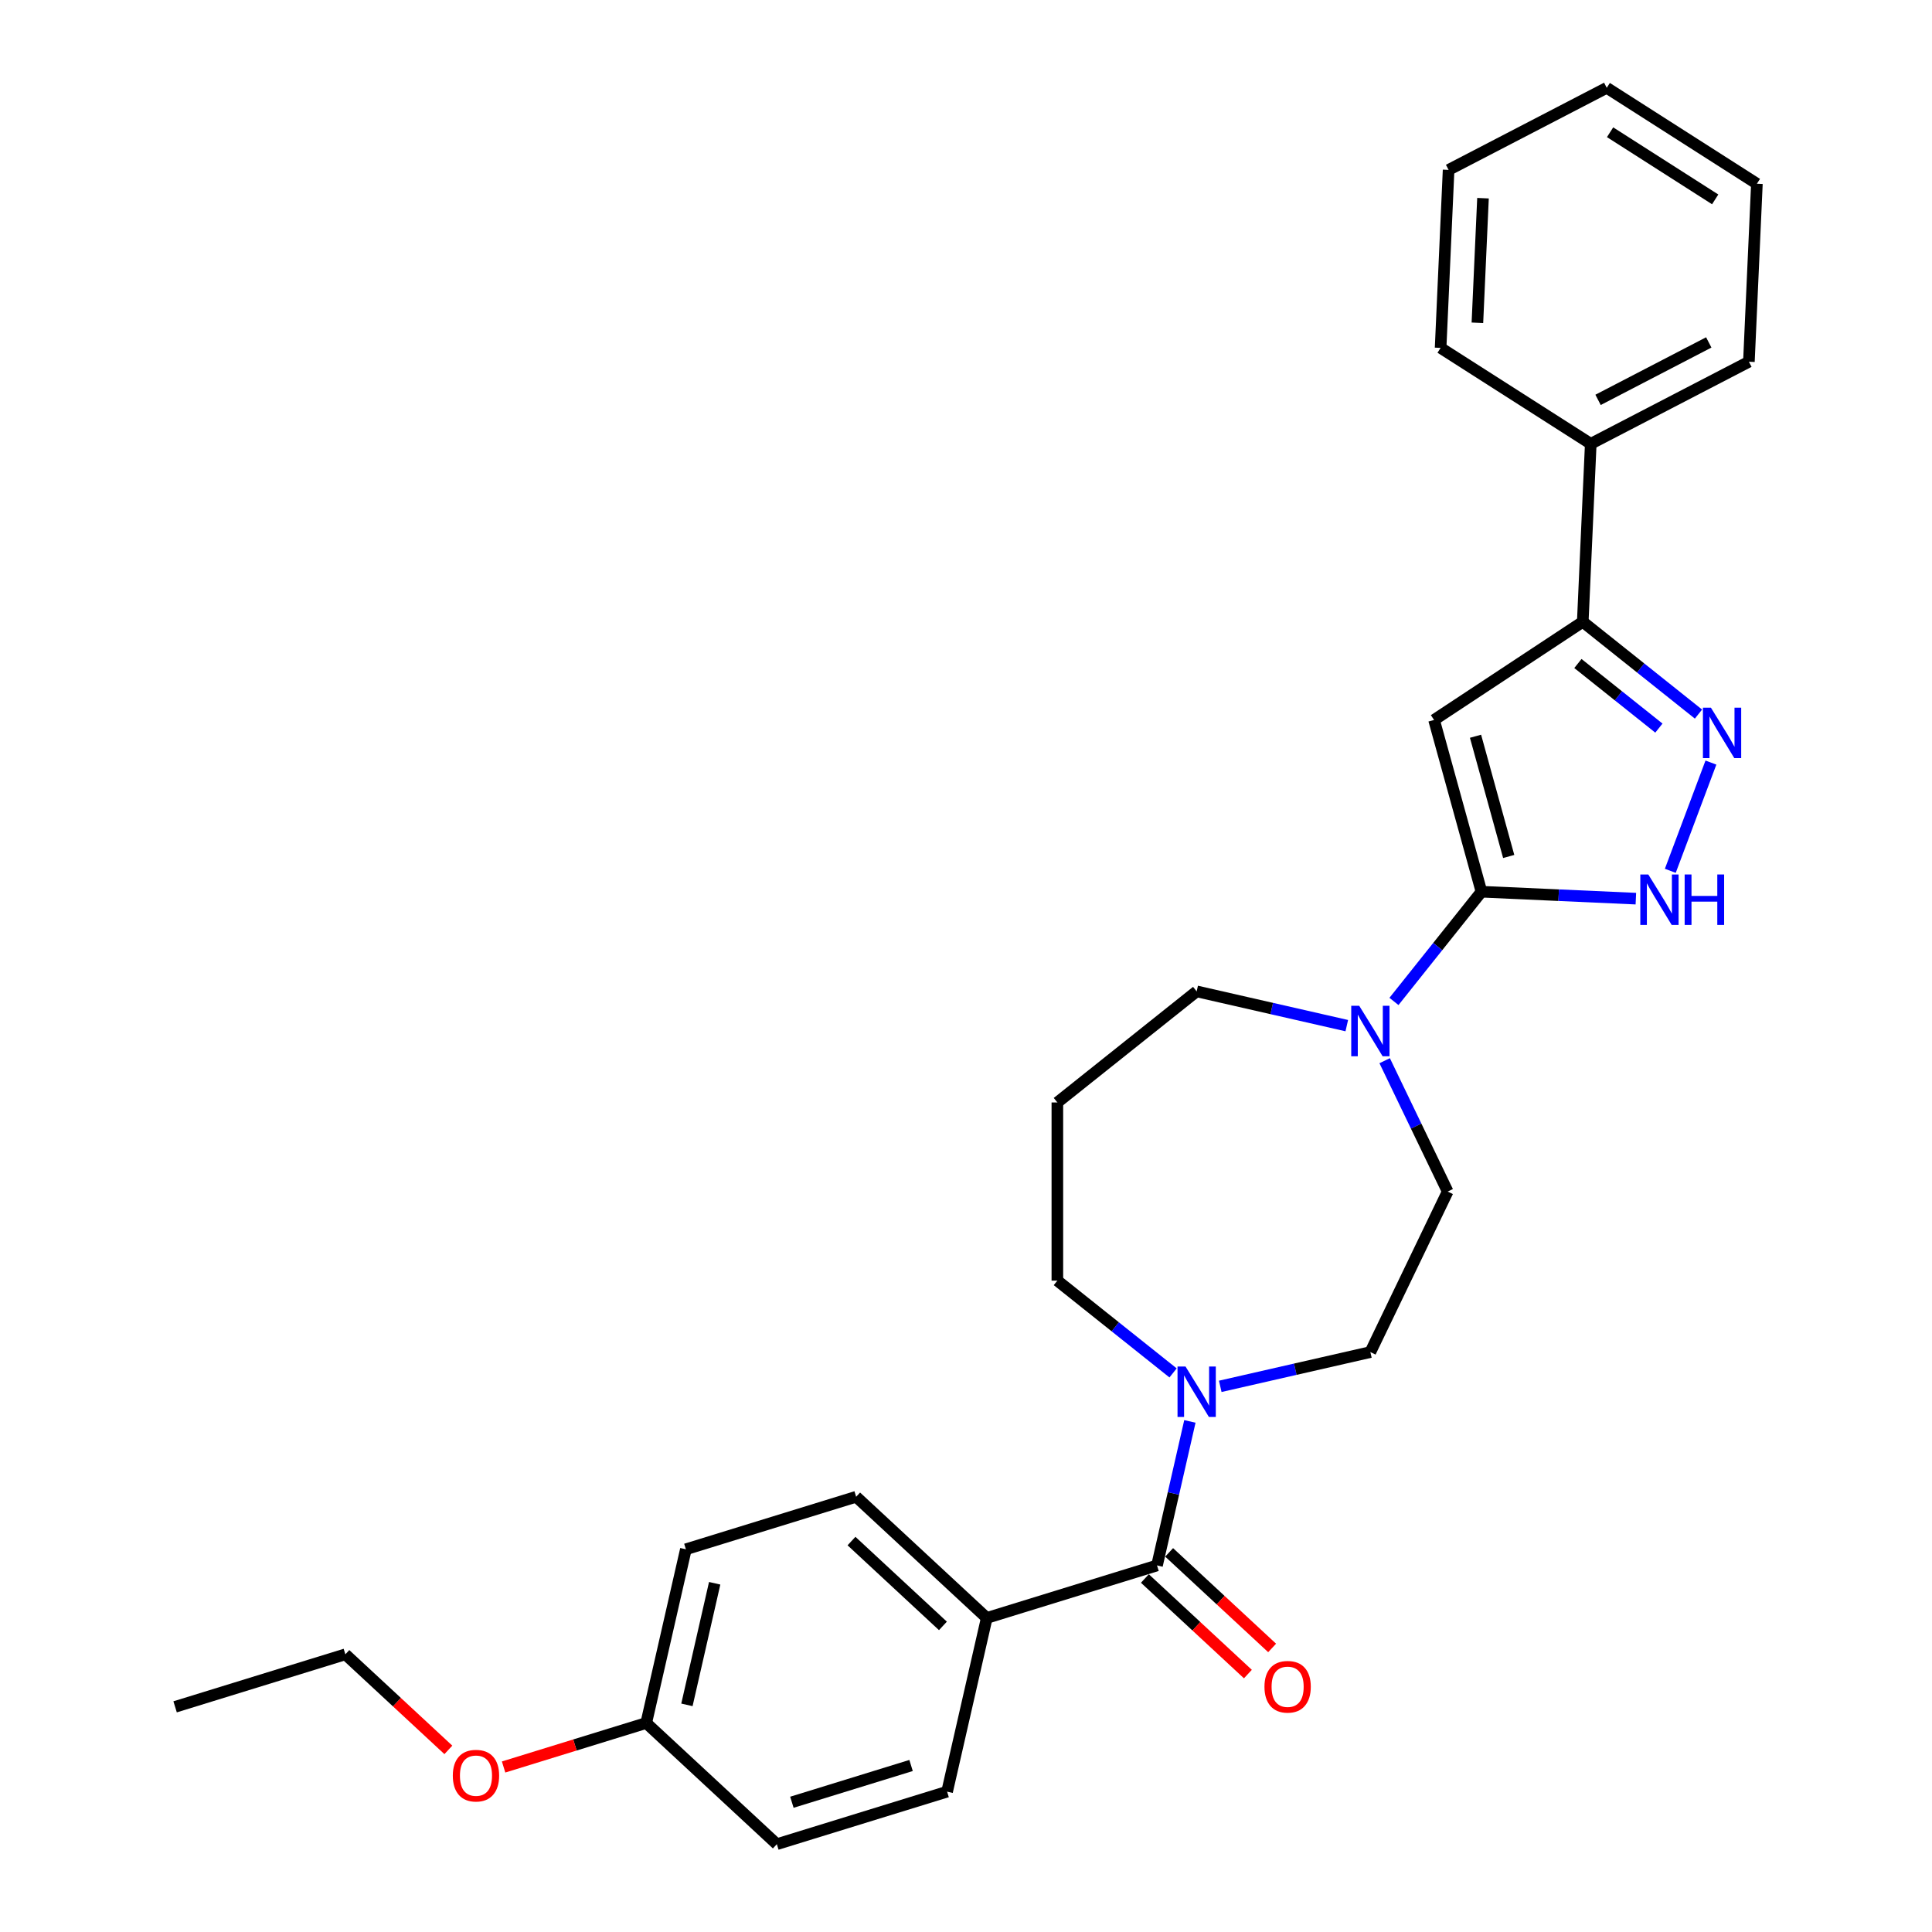<?xml version='1.0' encoding='iso-8859-1'?>
<svg version='1.1' baseProfile='full'
              xmlns='http://www.w3.org/2000/svg'
                      xmlns:rdkit='http://www.rdkit.org/xml'
                      xmlns:xlink='http://www.w3.org/1999/xlink'
                  xml:space='preserve'
width='1000px' height='1000px' viewBox='0 0 1000 1000'>
<!-- END OF HEADER -->
<rect style='opacity:1.0;fill:#FFFFFF;stroke:none' width='1000' height='1000' x='0' y='0'> </rect>
<path class='bond-0' d='M 766.802,461.551 L 742.267,372.651' style='fill:none;fill-rule:evenodd;stroke:#000000;stroke-width:6px;stroke-linecap:butt;stroke-linejoin:miter;stroke-opacity:1' />
<path class='bond-0' d='M 780.902,443.309 L 763.728,381.079' style='fill:none;fill-rule:evenodd;stroke:#000000;stroke-width:6px;stroke-linecap:butt;stroke-linejoin:miter;stroke-opacity:1' />
<path class='bond-2' d='M 766.802,461.551 L 806.762,463.346' style='fill:none;fill-rule:evenodd;stroke:#000000;stroke-width:6px;stroke-linecap:butt;stroke-linejoin:miter;stroke-opacity:1' />
<path class='bond-2' d='M 806.762,463.346 L 846.722,465.141' style='fill:none;fill-rule:evenodd;stroke:#0000FF;stroke-width:6px;stroke-linecap:butt;stroke-linejoin:miter;stroke-opacity:1' />
<path class='bond-5' d='M 766.802,461.551 L 744.157,489.947' style='fill:none;fill-rule:evenodd;stroke:#000000;stroke-width:6px;stroke-linecap:butt;stroke-linejoin:miter;stroke-opacity:1' />
<path class='bond-5' d='M 744.157,489.947 L 721.512,518.343' style='fill:none;fill-rule:evenodd;stroke:#0000FF;stroke-width:6px;stroke-linecap:butt;stroke-linejoin:miter;stroke-opacity:1' />
<path class='bond-3' d='M 742.267,372.651 L 819.234,321.846' style='fill:none;fill-rule:evenodd;stroke:#000000;stroke-width:6px;stroke-linecap:butt;stroke-linejoin:miter;stroke-opacity:1' />
<path class='bond-1' d='M 885.571,394.711 L 864.545,450.735' style='fill:none;fill-rule:evenodd;stroke:#0000FF;stroke-width:6px;stroke-linecap:butt;stroke-linejoin:miter;stroke-opacity:1' />
<path class='bond-28' d='M 879.127,369.609 L 849.181,345.727' style='fill:none;fill-rule:evenodd;stroke:#0000FF;stroke-width:6px;stroke-linecap:butt;stroke-linejoin:miter;stroke-opacity:1' />
<path class='bond-28' d='M 849.181,345.727 L 819.234,321.846' style='fill:none;fill-rule:evenodd;stroke:#000000;stroke-width:6px;stroke-linecap:butt;stroke-linejoin:miter;stroke-opacity:1' />
<path class='bond-28' d='M 858.643,376.865 L 837.681,360.148' style='fill:none;fill-rule:evenodd;stroke:#0000FF;stroke-width:6px;stroke-linecap:butt;stroke-linejoin:miter;stroke-opacity:1' />
<path class='bond-28' d='M 837.681,360.148 L 816.718,343.431' style='fill:none;fill-rule:evenodd;stroke:#000000;stroke-width:6px;stroke-linecap:butt;stroke-linejoin:miter;stroke-opacity:1' />
<path class='bond-11' d='M 819.234,321.846 L 823.372,229.715' style='fill:none;fill-rule:evenodd;stroke:#000000;stroke-width:6px;stroke-linecap:butt;stroke-linejoin:miter;stroke-opacity:1' />
<path class='bond-4' d='M 598.869,810.268 L 607.377,772.994' style='fill:none;fill-rule:evenodd;stroke:#000000;stroke-width:6px;stroke-linecap:butt;stroke-linejoin:miter;stroke-opacity:1' />
<path class='bond-4' d='M 607.377,772.994 L 615.884,735.721' style='fill:none;fill-rule:evenodd;stroke:#0000FF;stroke-width:6px;stroke-linecap:butt;stroke-linejoin:miter;stroke-opacity:1' />
<path class='bond-7' d='M 598.869,810.268 L 510.743,837.451' style='fill:none;fill-rule:evenodd;stroke:#000000;stroke-width:6px;stroke-linecap:butt;stroke-linejoin:miter;stroke-opacity:1' />
<path class='bond-10' d='M 592.596,817.028 L 619.251,841.76' style='fill:none;fill-rule:evenodd;stroke:#000000;stroke-width:6px;stroke-linecap:butt;stroke-linejoin:miter;stroke-opacity:1' />
<path class='bond-10' d='M 619.251,841.76 L 645.906,866.493' style='fill:none;fill-rule:evenodd;stroke:#FF0000;stroke-width:6px;stroke-linecap:butt;stroke-linejoin:miter;stroke-opacity:1' />
<path class='bond-10' d='M 605.142,803.507 L 631.797,828.239' style='fill:none;fill-rule:evenodd;stroke:#000000;stroke-width:6px;stroke-linecap:butt;stroke-linejoin:miter;stroke-opacity:1' />
<path class='bond-10' d='M 631.797,828.239 L 658.452,852.972' style='fill:none;fill-rule:evenodd;stroke:#FF0000;stroke-width:6px;stroke-linecap:butt;stroke-linejoin:miter;stroke-opacity:1' />
<path class='bond-8' d='M 716.701,549.019 L 733.009,582.882' style='fill:none;fill-rule:evenodd;stroke:#0000FF;stroke-width:6px;stroke-linecap:butt;stroke-linejoin:miter;stroke-opacity:1' />
<path class='bond-8' d='M 733.009,582.882 L 749.316,616.745' style='fill:none;fill-rule:evenodd;stroke:#000000;stroke-width:6px;stroke-linecap:butt;stroke-linejoin:miter;stroke-opacity:1' />
<path class='bond-15' d='M 697.092,530.867 L 658.241,522' style='fill:none;fill-rule:evenodd;stroke:#0000FF;stroke-width:6px;stroke-linecap:butt;stroke-linejoin:miter;stroke-opacity:1' />
<path class='bond-15' d='M 658.241,522 L 619.391,513.133' style='fill:none;fill-rule:evenodd;stroke:#000000;stroke-width:6px;stroke-linecap:butt;stroke-linejoin:miter;stroke-opacity:1' />
<path class='bond-6' d='M 631.601,717.57 L 670.452,708.702' style='fill:none;fill-rule:evenodd;stroke:#0000FF;stroke-width:6px;stroke-linecap:butt;stroke-linejoin:miter;stroke-opacity:1' />
<path class='bond-6' d='M 670.452,708.702 L 709.302,699.835' style='fill:none;fill-rule:evenodd;stroke:#000000;stroke-width:6px;stroke-linecap:butt;stroke-linejoin:miter;stroke-opacity:1' />
<path class='bond-29' d='M 607.18,710.619 L 577.234,686.738' style='fill:none;fill-rule:evenodd;stroke:#0000FF;stroke-width:6px;stroke-linecap:butt;stroke-linejoin:miter;stroke-opacity:1' />
<path class='bond-29' d='M 577.234,686.738 L 547.288,662.856' style='fill:none;fill-rule:evenodd;stroke:#000000;stroke-width:6px;stroke-linecap:butt;stroke-linejoin:miter;stroke-opacity:1' />
<path class='bond-12' d='M 510.743,837.451 L 443.139,774.723' style='fill:none;fill-rule:evenodd;stroke:#000000;stroke-width:6px;stroke-linecap:butt;stroke-linejoin:miter;stroke-opacity:1' />
<path class='bond-12' d='M 488.057,841.563 L 440.734,797.653' style='fill:none;fill-rule:evenodd;stroke:#000000;stroke-width:6px;stroke-linecap:butt;stroke-linejoin:miter;stroke-opacity:1' />
<path class='bond-13' d='M 510.743,837.451 L 490.221,927.362' style='fill:none;fill-rule:evenodd;stroke:#000000;stroke-width:6px;stroke-linecap:butt;stroke-linejoin:miter;stroke-opacity:1' />
<path class='bond-9' d='M 749.316,616.745 L 709.302,699.835' style='fill:none;fill-rule:evenodd;stroke:#000000;stroke-width:6px;stroke-linecap:butt;stroke-linejoin:miter;stroke-opacity:1' />
<path class='bond-21' d='M 823.372,229.715 L 905.228,187.233' style='fill:none;fill-rule:evenodd;stroke:#000000;stroke-width:6px;stroke-linecap:butt;stroke-linejoin:miter;stroke-opacity:1' />
<path class='bond-21' d='M 827.154,206.972 L 884.453,177.235' style='fill:none;fill-rule:evenodd;stroke:#000000;stroke-width:6px;stroke-linecap:butt;stroke-linejoin:miter;stroke-opacity:1' />
<path class='bond-22' d='M 823.372,229.715 L 745.654,180.067' style='fill:none;fill-rule:evenodd;stroke:#000000;stroke-width:6px;stroke-linecap:butt;stroke-linejoin:miter;stroke-opacity:1' />
<path class='bond-19' d='M 443.139,774.723 L 355.013,801.907' style='fill:none;fill-rule:evenodd;stroke:#000000;stroke-width:6px;stroke-linecap:butt;stroke-linejoin:miter;stroke-opacity:1' />
<path class='bond-18' d='M 490.221,927.362 L 402.095,954.545' style='fill:none;fill-rule:evenodd;stroke:#000000;stroke-width:6px;stroke-linecap:butt;stroke-linejoin:miter;stroke-opacity:1' />
<path class='bond-18' d='M 471.566,913.814 L 409.878,932.843' style='fill:none;fill-rule:evenodd;stroke:#000000;stroke-width:6px;stroke-linecap:butt;stroke-linejoin:miter;stroke-opacity:1' />
<path class='bond-14' d='M 547.288,570.633 L 619.391,513.133' style='fill:none;fill-rule:evenodd;stroke:#000000;stroke-width:6px;stroke-linecap:butt;stroke-linejoin:miter;stroke-opacity:1' />
<path class='bond-16' d='M 547.288,570.633 L 547.288,662.856' style='fill:none;fill-rule:evenodd;stroke:#000000;stroke-width:6px;stroke-linecap:butt;stroke-linejoin:miter;stroke-opacity:1' />
<path class='bond-17' d='M 334.491,891.818 L 402.095,954.545' style='fill:none;fill-rule:evenodd;stroke:#000000;stroke-width:6px;stroke-linecap:butt;stroke-linejoin:miter;stroke-opacity:1' />
<path class='bond-20' d='M 334.491,891.818 L 297.575,903.205' style='fill:none;fill-rule:evenodd;stroke:#000000;stroke-width:6px;stroke-linecap:butt;stroke-linejoin:miter;stroke-opacity:1' />
<path class='bond-20' d='M 297.575,903.205 L 260.659,914.592' style='fill:none;fill-rule:evenodd;stroke:#FF0000;stroke-width:6px;stroke-linecap:butt;stroke-linejoin:miter;stroke-opacity:1' />
<path class='bond-31' d='M 334.491,891.818 L 355.013,801.907' style='fill:none;fill-rule:evenodd;stroke:#000000;stroke-width:6px;stroke-linecap:butt;stroke-linejoin:miter;stroke-opacity:1' />
<path class='bond-31' d='M 355.551,882.435 L 369.916,819.498' style='fill:none;fill-rule:evenodd;stroke:#000000;stroke-width:6px;stroke-linecap:butt;stroke-linejoin:miter;stroke-opacity:1' />
<path class='bond-23' d='M 232.07,905.738 L 205.415,881.005' style='fill:none;fill-rule:evenodd;stroke:#FF0000;stroke-width:6px;stroke-linecap:butt;stroke-linejoin:miter;stroke-opacity:1' />
<path class='bond-23' d='M 205.415,881.005 L 178.76,856.273' style='fill:none;fill-rule:evenodd;stroke:#000000;stroke-width:6px;stroke-linecap:butt;stroke-linejoin:miter;stroke-opacity:1' />
<path class='bond-26' d='M 905.228,187.233 L 909.366,95.103' style='fill:none;fill-rule:evenodd;stroke:#000000;stroke-width:6px;stroke-linecap:butt;stroke-linejoin:miter;stroke-opacity:1' />
<path class='bond-25' d='M 745.654,180.067 L 749.791,87.936' style='fill:none;fill-rule:evenodd;stroke:#000000;stroke-width:6px;stroke-linecap:butt;stroke-linejoin:miter;stroke-opacity:1' />
<path class='bond-25' d='M 764.7,167.075 L 767.597,102.584' style='fill:none;fill-rule:evenodd;stroke:#000000;stroke-width:6px;stroke-linecap:butt;stroke-linejoin:miter;stroke-opacity:1' />
<path class='bond-24' d='M 178.76,856.273 L 90.634,883.456' style='fill:none;fill-rule:evenodd;stroke:#000000;stroke-width:6px;stroke-linecap:butt;stroke-linejoin:miter;stroke-opacity:1' />
<path class='bond-27' d='M 749.791,87.936 L 831.647,45.455' style='fill:none;fill-rule:evenodd;stroke:#000000;stroke-width:6px;stroke-linecap:butt;stroke-linejoin:miter;stroke-opacity:1' />
<path class='bond-30' d='M 909.366,95.103 L 831.647,45.455' style='fill:none;fill-rule:evenodd;stroke:#000000;stroke-width:6px;stroke-linecap:butt;stroke-linejoin:miter;stroke-opacity:1' />
<path class='bond-30' d='M 887.778,103.199 L 833.375,68.445' style='fill:none;fill-rule:evenodd;stroke:#000000;stroke-width:6px;stroke-linecap:butt;stroke-linejoin:miter;stroke-opacity:1' />
<path  class='atom-2' d='M 885.564 366.287
L 894.123 380.121
Q 894.971 381.486, 896.336 383.957
Q 897.701 386.429, 897.775 386.577
L 897.775 366.287
L 901.242 366.287
L 901.242 392.405
L 897.664 392.405
L 888.479 377.28
Q 887.409 375.51, 886.265 373.481
Q 885.159 371.452, 884.827 370.825
L 884.827 392.405
L 881.433 392.405
L 881.433 366.287
L 885.564 366.287
' fill='#0000FF'/>
<path  class='atom-3' d='M 853.159 452.63
L 861.718 466.464
Q 862.566 467.828, 863.931 470.3
Q 865.296 472.772, 865.37 472.919
L 865.37 452.63
L 868.837 452.63
L 868.837 478.748
L 865.259 478.748
L 856.074 463.623
Q 855.004 461.852, 853.86 459.823
Q 852.754 457.795, 852.422 457.167
L 852.422 478.748
L 849.028 478.748
L 849.028 452.63
L 853.159 452.63
' fill='#0000FF'/>
<path  class='atom-3' d='M 871.973 452.63
L 875.514 452.63
L 875.514 463.734
L 888.868 463.734
L 888.868 452.63
L 892.41 452.63
L 892.41 478.748
L 888.868 478.748
L 888.868 466.685
L 875.514 466.685
L 875.514 478.748
L 871.973 478.748
L 871.973 452.63
' fill='#0000FF'/>
<path  class='atom-6' d='M 703.529 520.596
L 712.087 534.429
Q 712.935 535.794, 714.3 538.266
Q 715.665 540.737, 715.739 540.885
L 715.739 520.596
L 719.207 520.596
L 719.207 546.713
L 715.628 546.713
L 706.443 531.589
Q 705.373 529.818, 704.23 527.789
Q 703.123 525.76, 702.791 525.133
L 702.791 546.713
L 699.397 546.713
L 699.397 520.596
L 703.529 520.596
' fill='#0000FF'/>
<path  class='atom-7' d='M 613.618 707.298
L 622.176 721.131
Q 623.024 722.496, 624.389 724.968
Q 625.754 727.439, 625.828 727.587
L 625.828 707.298
L 629.296 707.298
L 629.296 733.416
L 625.717 733.416
L 616.532 718.291
Q 615.462 716.52, 614.319 714.491
Q 613.212 712.462, 612.88 711.835
L 612.88 733.416
L 609.486 733.416
L 609.486 707.298
L 613.618 707.298
' fill='#0000FF'/>
<path  class='atom-11' d='M 654.485 873.069
Q 654.485 866.798, 657.583 863.294
Q 660.682 859.789, 666.474 859.789
Q 672.265 859.789, 675.364 863.294
Q 678.463 866.798, 678.463 873.069
Q 678.463 879.414, 675.327 883.029
Q 672.191 886.608, 666.474 886.608
Q 660.719 886.608, 657.583 883.029
Q 654.485 879.451, 654.485 873.069
M 666.474 883.657
Q 670.458 883.657, 672.597 881.001
Q 674.774 878.308, 674.774 873.069
Q 674.774 867.942, 672.597 865.359
Q 670.458 862.74, 666.474 862.74
Q 662.49 862.74, 660.313 865.323
Q 658.174 867.905, 658.174 873.069
Q 658.174 878.345, 660.313 881.001
Q 662.49 883.657, 666.474 883.657
' fill='#FF0000'/>
<path  class='atom-21' d='M 234.376 919.075
Q 234.376 912.804, 237.474 909.299
Q 240.573 905.795, 246.365 905.795
Q 252.156 905.795, 255.255 909.299
Q 258.354 912.804, 258.354 919.075
Q 258.354 925.42, 255.218 929.035
Q 252.083 932.613, 246.365 932.613
Q 240.61 932.613, 237.474 929.035
Q 234.376 925.457, 234.376 919.075
M 246.365 929.662
Q 250.349 929.662, 252.488 927.006
Q 254.665 924.313, 254.665 919.075
Q 254.665 913.947, 252.488 911.365
Q 250.349 908.746, 246.365 908.746
Q 242.381 908.746, 240.204 911.328
Q 238.065 913.91, 238.065 919.075
Q 238.065 924.35, 240.204 927.006
Q 242.381 929.662, 246.365 929.662
' fill='#FF0000'/>
</svg>
